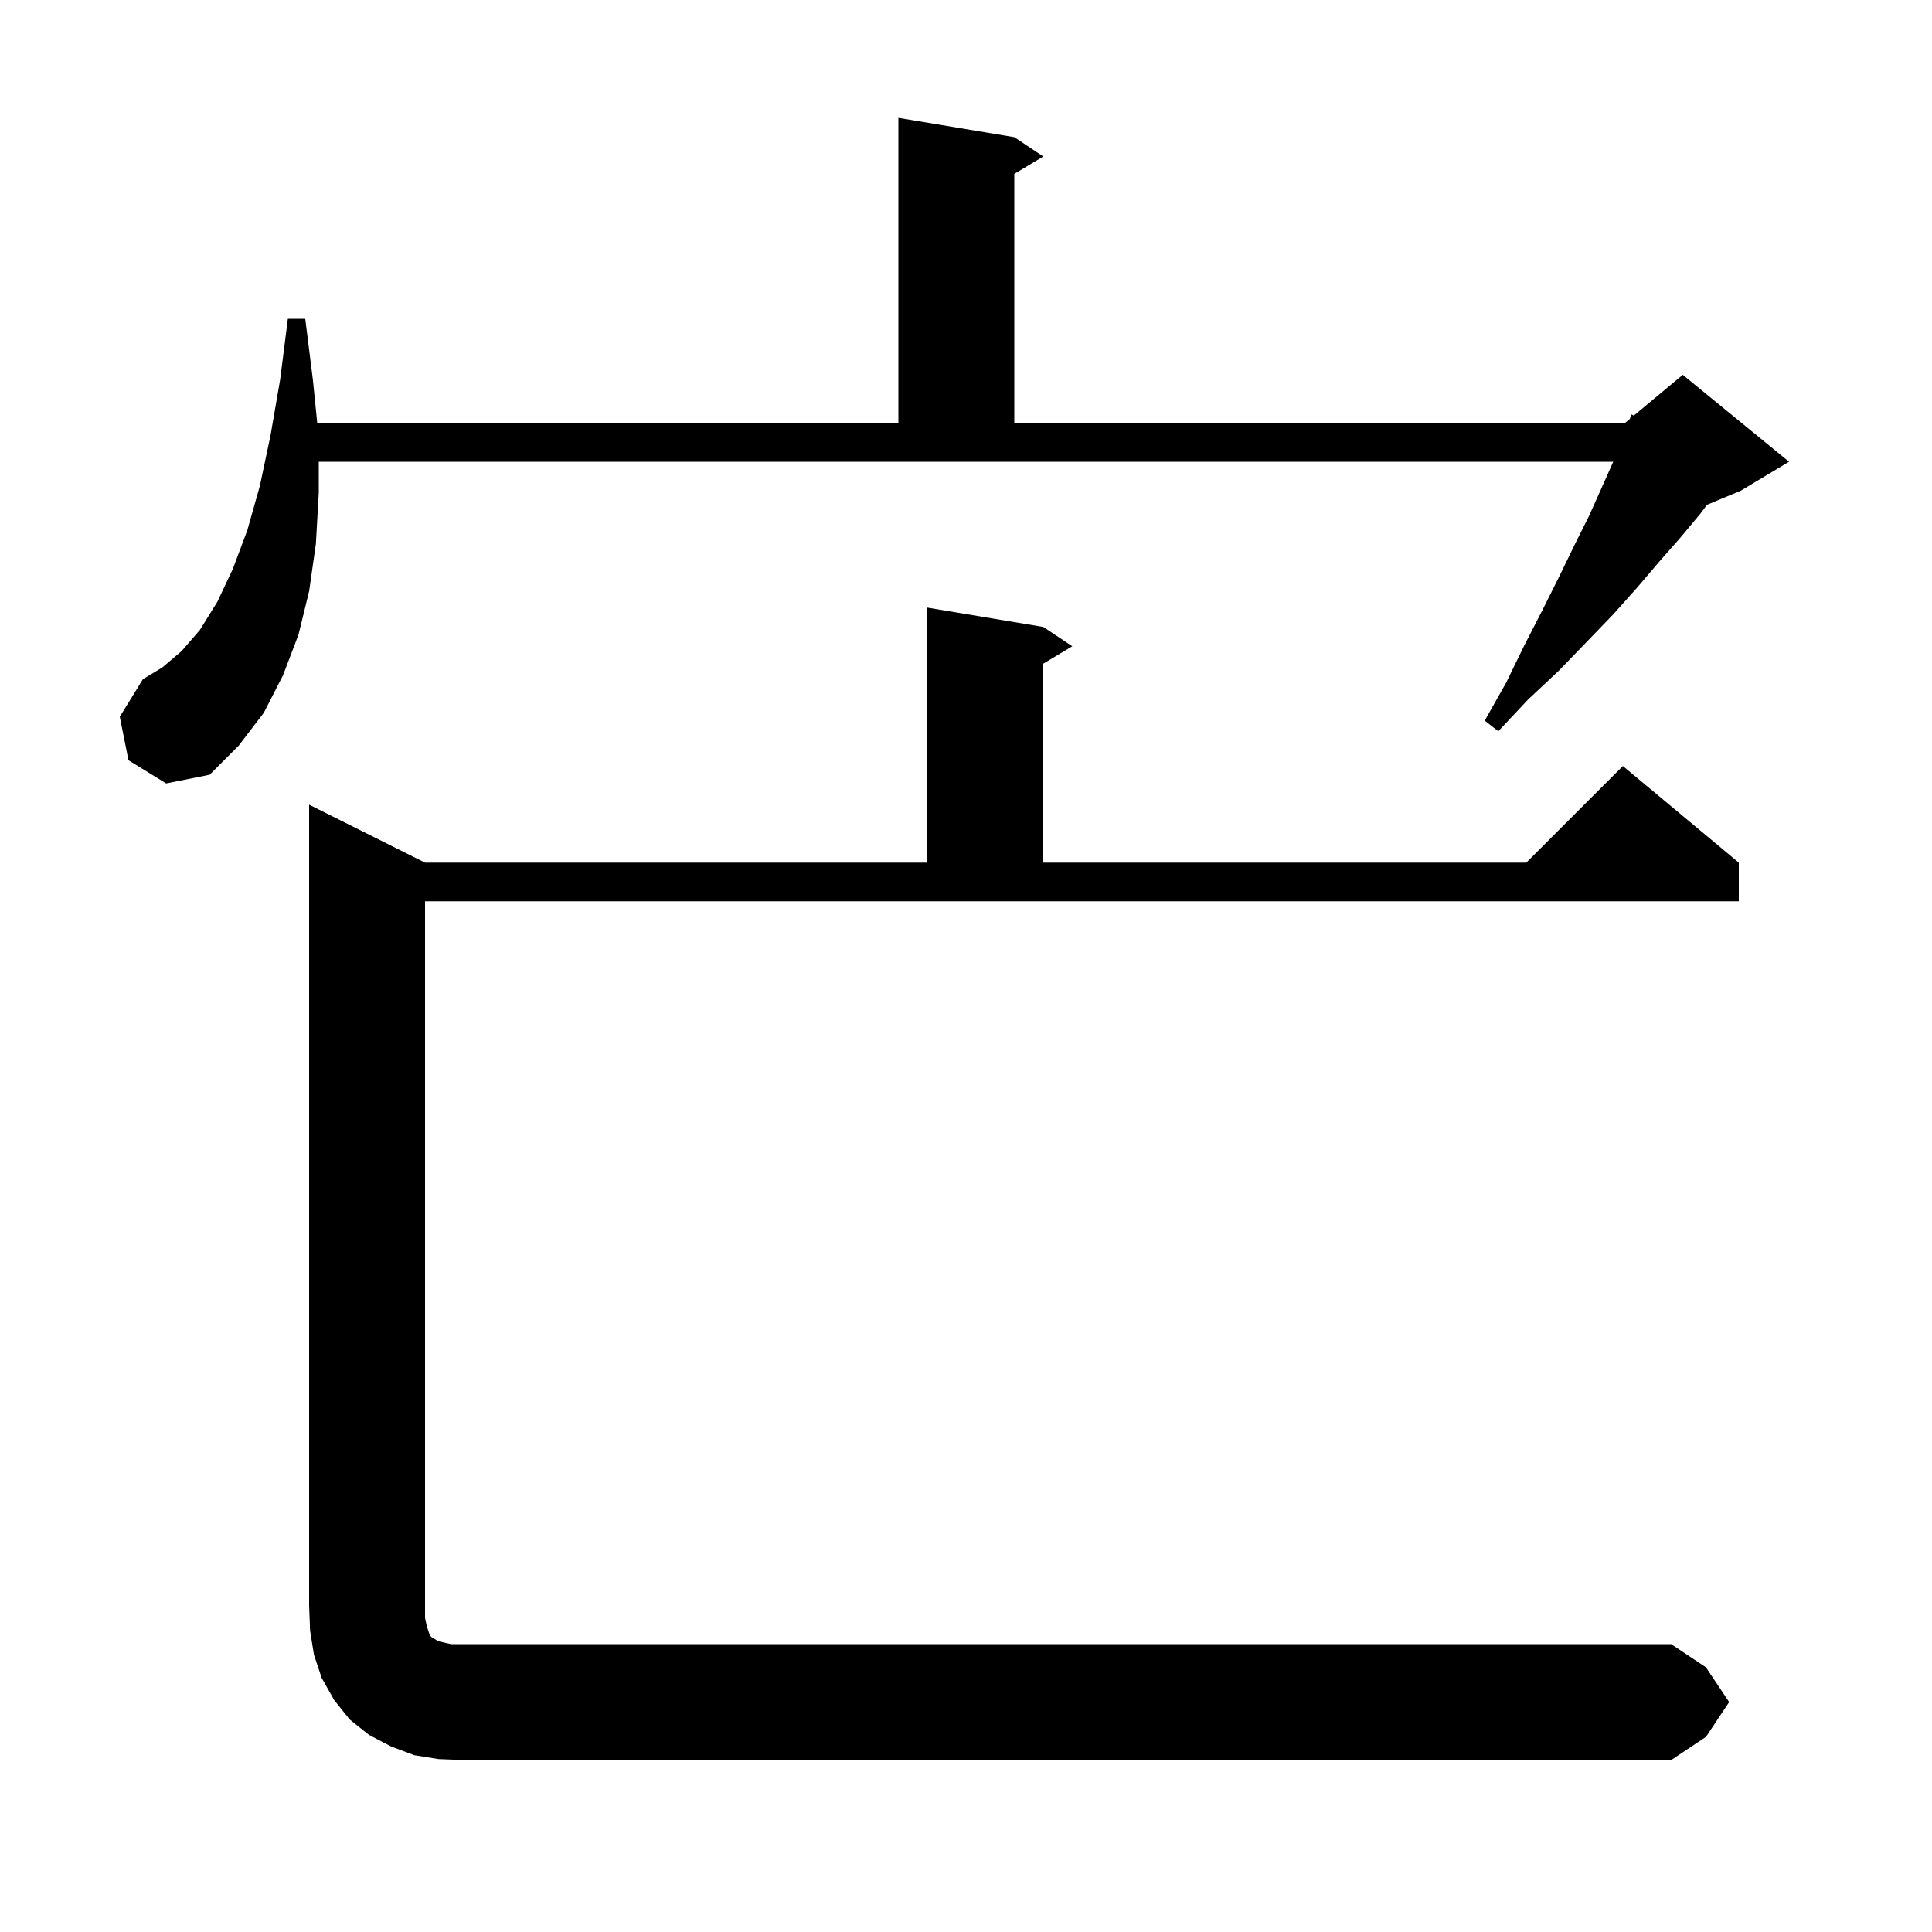 <svg xmlns="http://www.w3.org/2000/svg" xmlns:xlink="http://www.w3.org/1999/xlink" version="1.1" baseProfile="full" viewBox="0 0 200 200" width="200" height="200"><g fill="currentColor"><path d="M 176.6 172.6 L 179.0 176.2 L 176.6 179.8 L 173.0 182.2 L 48.0 182.2 L 45.4 182.1 L 42.9 181.7 L 40.5 180.8 L 38.2 179.6 L 36.2 178.0 L 34.6 176.0 L 33.3 173.7 L 32.5 171.3 L 32.1 168.8 L 32.0 166.2 L 32.0 83.3 L 44.0 89.3 L 96.0 89.3 L 96.0 62.9 L 108.0 64.9 L 111.0 66.9 L 108.0 68.7 L 108.0 89.3 L 158.0 89.3 L 168.0 79.3 L 180.0 89.3 L 180.0 93.3 L 44.0 93.3 L 44.0 167.5 L 44.2 168.4 L 44.5 169.3 L 44.7 169.5 L 44.9 169.6 L 45.2 169.8 L 45.8 170.0 L 46.7 170.2 L 173.0 170.2 Z M 33.0 51.0 L 32.7 56.3 L 32.0 61.2 L 30.9 65.7 L 29.3 69.9 L 27.3 73.8 L 24.7 77.2 L 21.7 80.2 L 17.2 81.1 L 13.3 78.7 L 12.4 74.2 L 14.8 70.3 L 16.8 69.1 L 18.8 67.4 L 20.7 65.2 L 22.5 62.3 L 24.1 58.9 L 25.6 54.9 L 26.9 50.3 L 28.0 45.1 L 29.0 39.3 L 29.8 33.0 L 31.6 33.0 L 32.4 39.4 L 32.84 43.8 L 93.0 43.8 L 93.0 12.2 L 105.0 14.2 L 108.0 16.2 L 105.0 18.0 L 105.0 43.8 L 168.2 43.8 L 168.716 43.37 L 168.9 42.9 L 169.131 43.024 L 174.2 38.8 L 185.2 47.8 L 180.2 50.8 L 176.709 52.255 L 176.0 53.2 L 174.0 55.6 L 171.8 58.1 L 169.5 60.8 L 167.0 63.6 L 164.3 66.4 L 161.4 69.4 L 158.2 72.4 L 155.1 75.7 L 153.7 74.6 L 155.9 70.7 L 157.8 66.8 L 159.7 63.1 L 161.4 59.7 L 163.0 56.4 L 164.5 53.4 L 165.8 50.5 L 167.0 47.8 L 33.0 47.8 Z "/></g></svg>